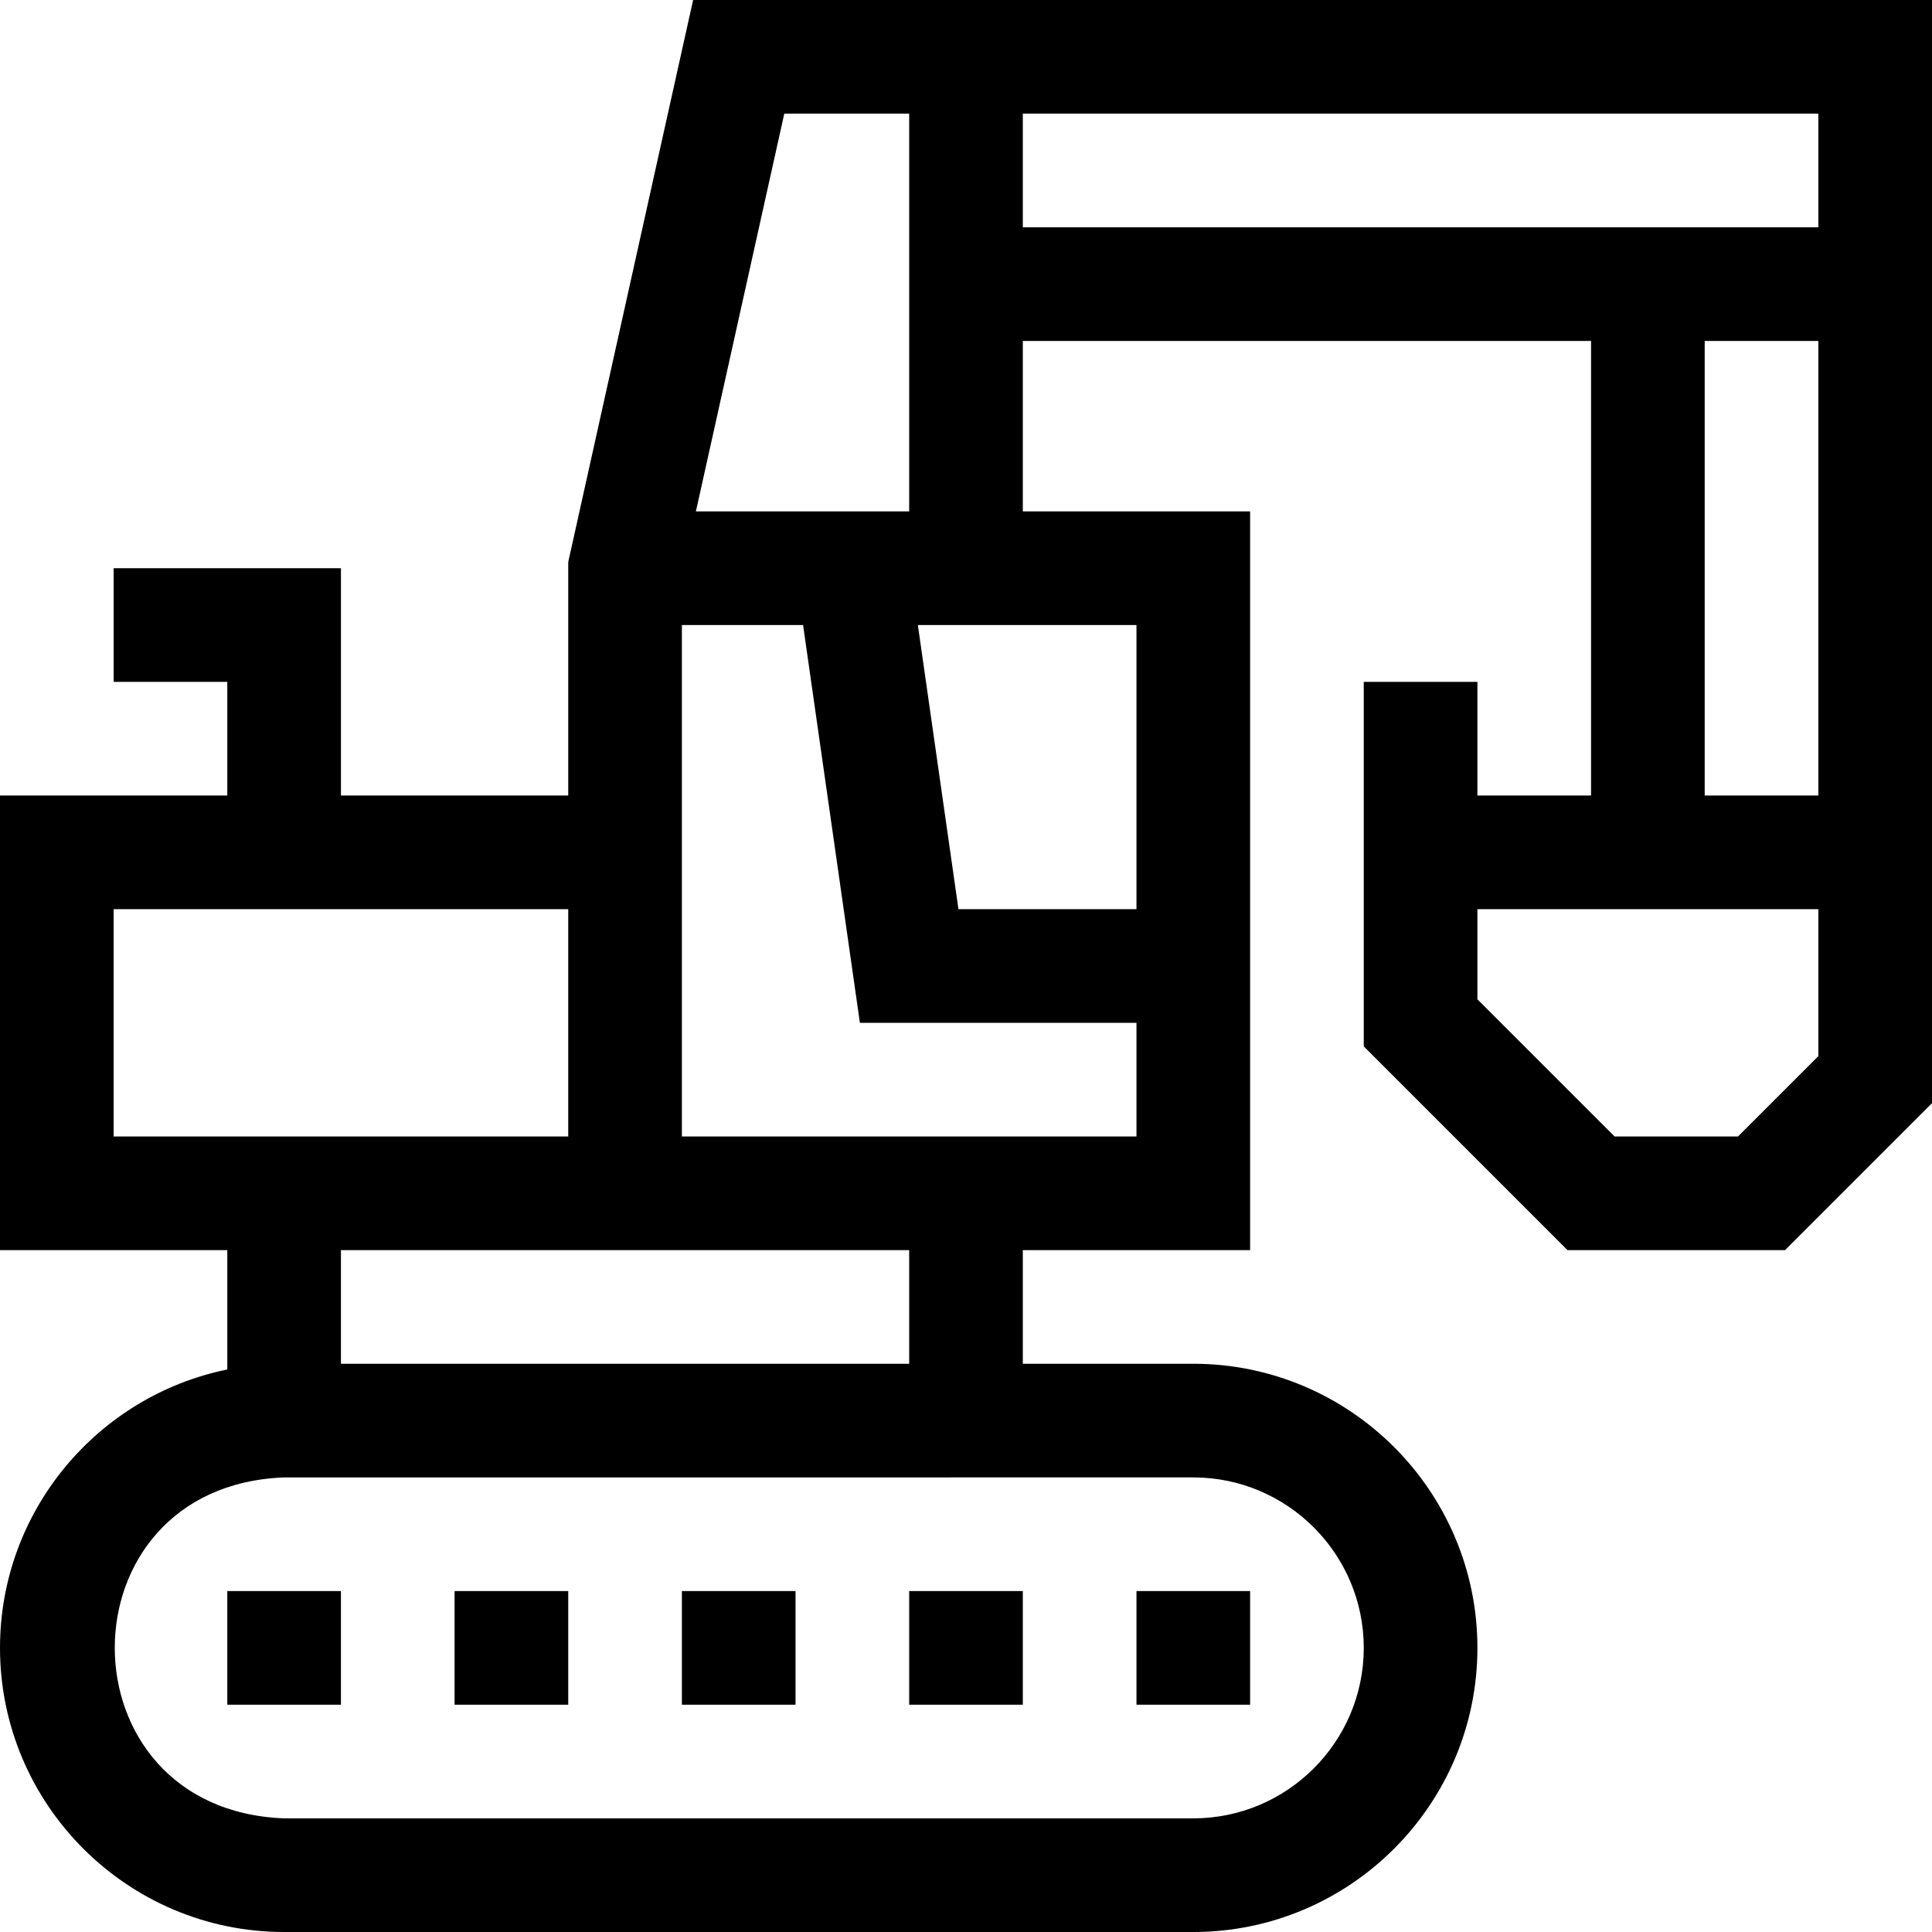 <svg xmlns="http://www.w3.org/2000/svg" id="Layer_1" height="512" viewBox="0 0 510 510" width="512"><g><path d="m240 420h30v30h-30z"></path><path d="m300 420h30v30h-30z"></path><path d="m180 420h30v30h-30z"></path><path d="m120 420h30v30h-30z"></path><path d="m60 420h30v30h-30z"></path><path d="m182.967 0-32.967 148.354v61.646h-60v-60h-60v30h30v30h-60v120h60v31.51c-34.192 6.968-60 37.27-60 73.49 0 41.355 33.645 75 75 75h240c41.355 0 75-33.645 75-75s-33.645-75-75-75h-45v-30h60v-195h-60v-45h150v120h-30v-30h-30v96.213l53.787 53.787h57.426l38.787-38.787c0-8.867 0-285.119 0-291.213-14.071 0-313.025 0-327.033 0zm-152.967 300v-60h120v60c-10.187 0-103.847 0-120 0zm285 90c24.813 0 45 20.186 45 45s-20.187 45-45 45h-240c-59.551-2.231-59.661-87.725.001-90zm-75-30h-150v-30h150zm-60-60c0-15.801 0-113.591 0-135h31.991l15 105h73.009v30c-10.727 0-103.798 0-120 0zm120-135v75h-46.991l-10.714-75zm-60-30h-56.301l23.334-105h32.967zm240 143.787-21.213 21.213h-32.574l-36.213-36.213v-23.787h90zm0-68.787h-30v-120h30zm-210-150v-30h210v30c-10.298 0-200.011 0-210 0z"></path></g></svg>